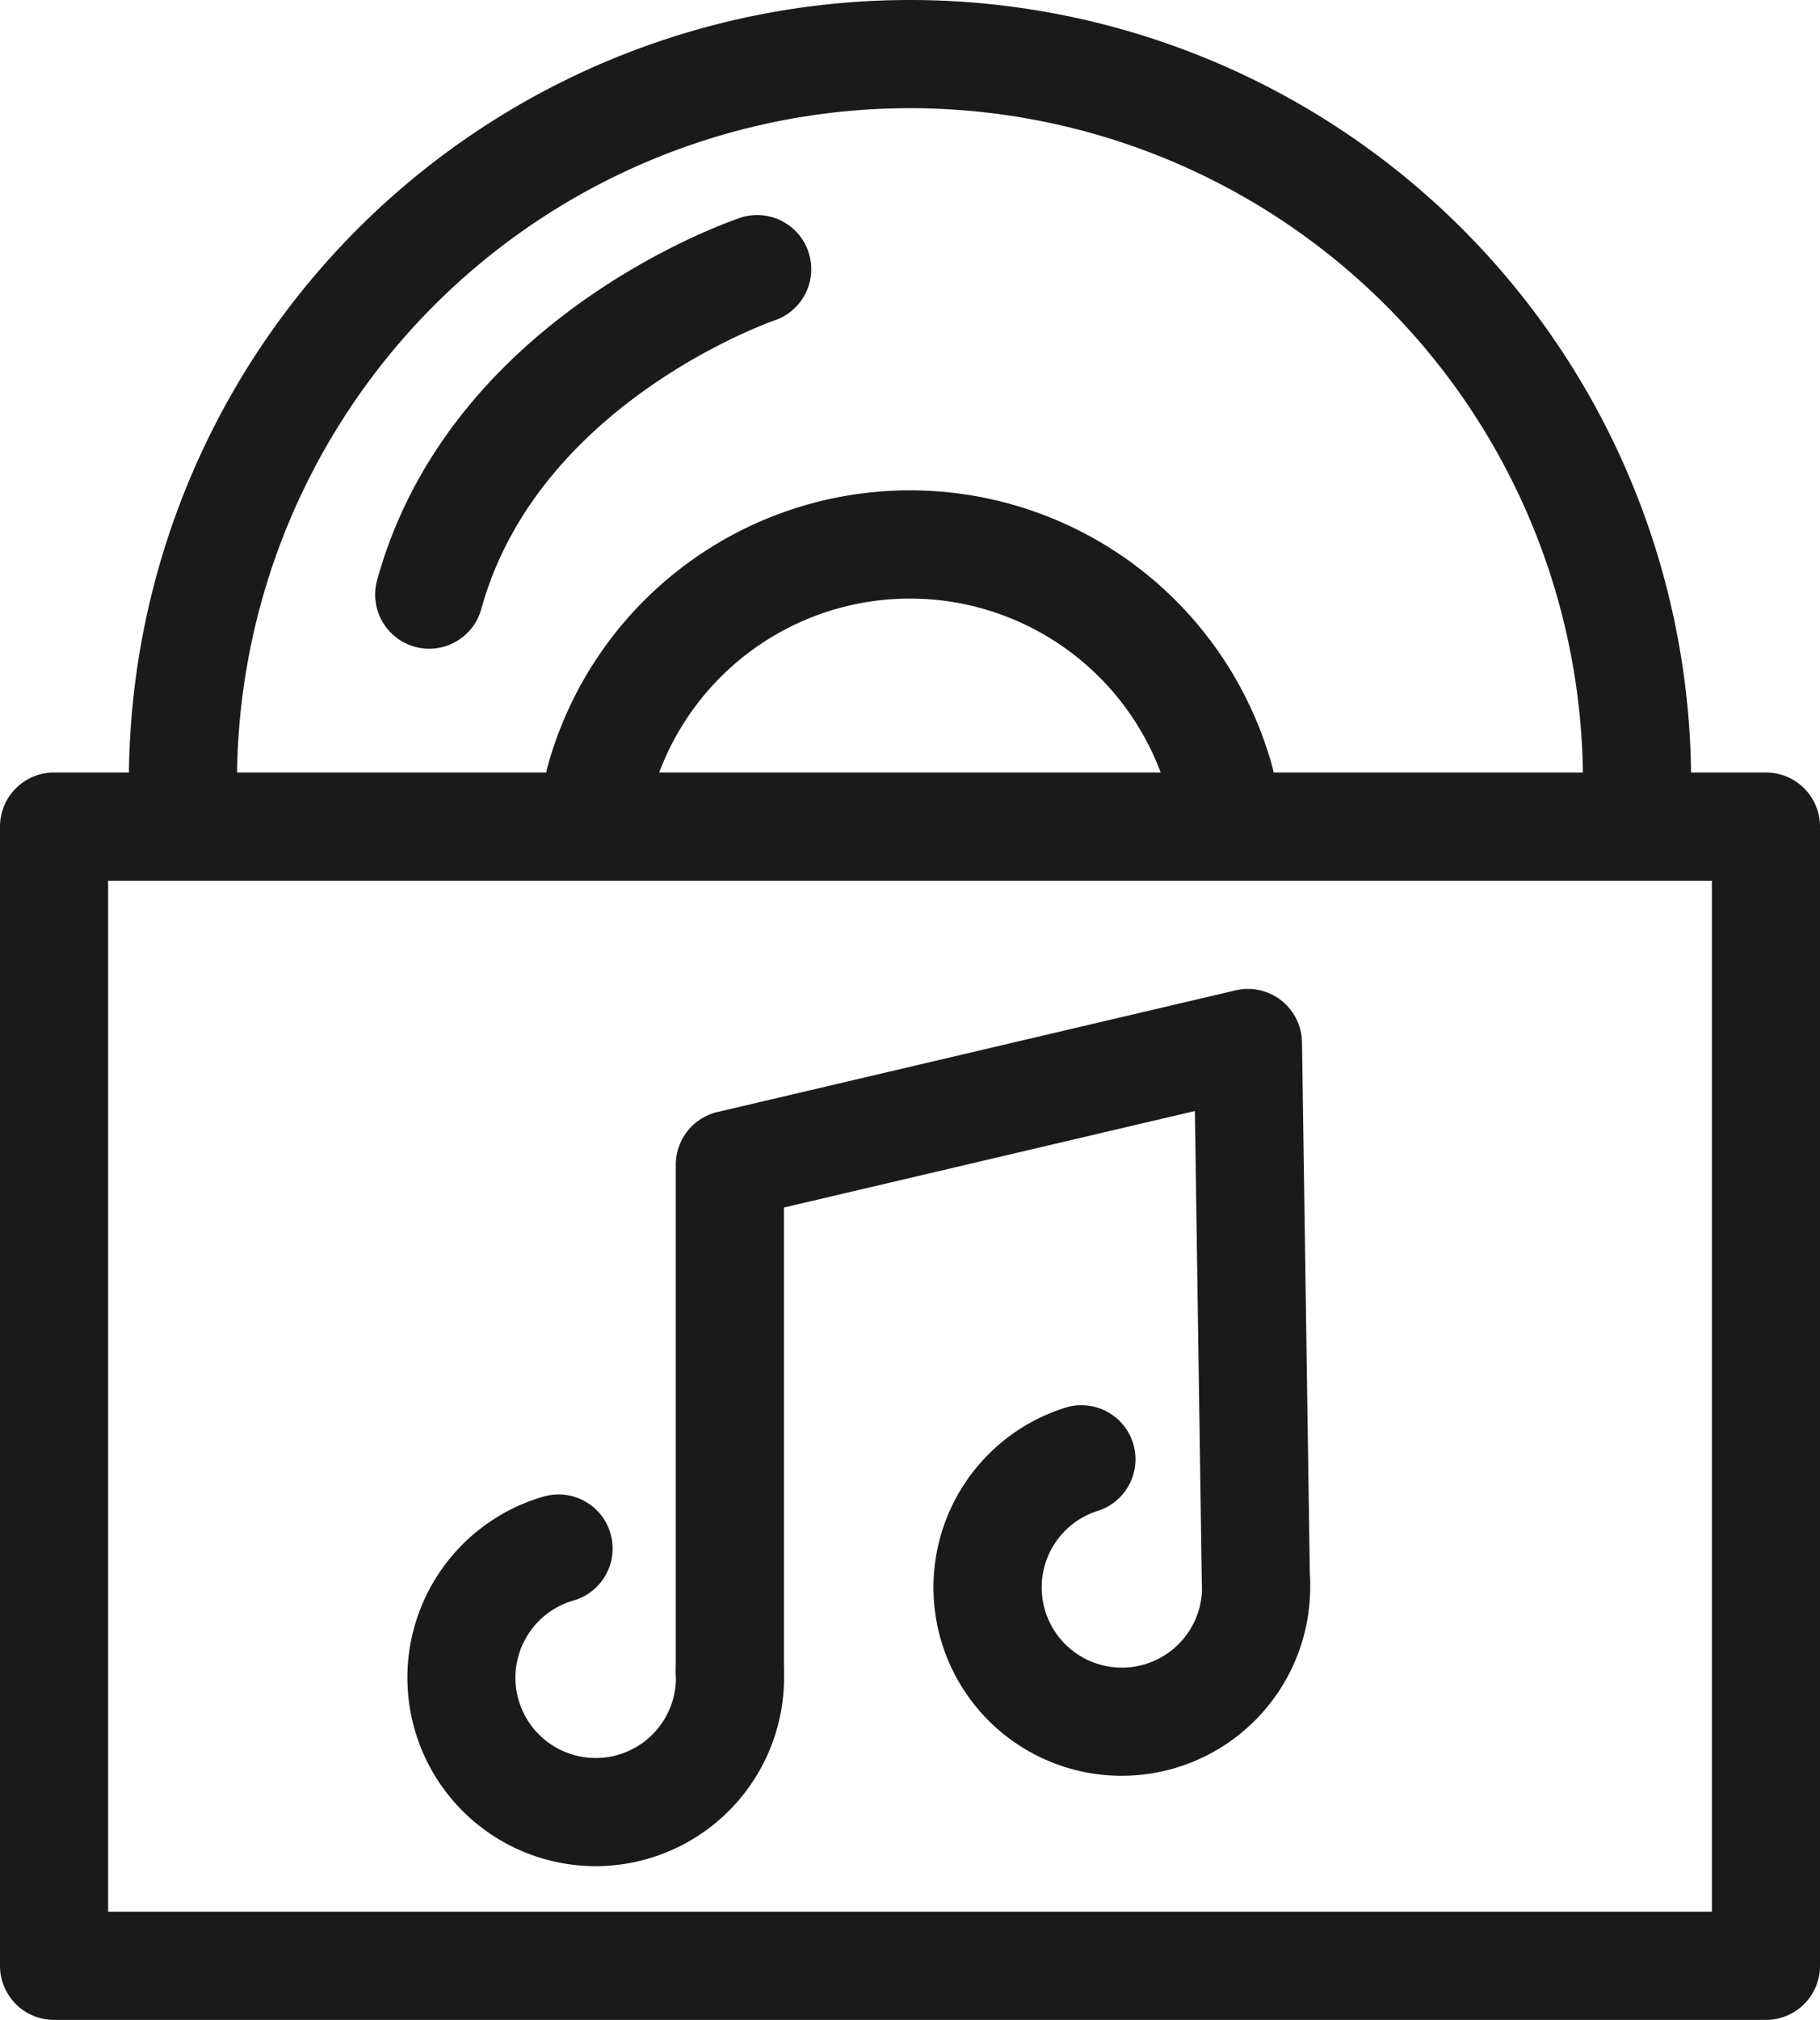 <svg xmlns="http://www.w3.org/2000/svg" viewBox="0 0 50.499 56.011">
  <g id="Layer_2" data-name="Layer 2">
    <g id="Layer_1-2" data-name="Layer 1">
      <g>
        <path d="M48.999,56.011H1.5a1.5,1.5,0,0,1-1.5-1.5V22.921a1.5,1.5,0,0,1,1.5-1.5H48.999a1.5,1.5,0,0,1,1.5,1.5V54.511A1.5,1.5,0,0,1,48.999,56.011Zm-45.999-3H47.499V24.421H3Z" style="fill: #1a1a1a"/>
        <path d="M33.86,23.173a1.5,1.5,0,0,1-1.446-1.105,7.429,7.429,0,0,0-14.332,0,1.5,1.5,0,1,1-2.894-.791,10.428,10.428,0,0,1,20.119,0,1.502,1.502,0,0,1-1.448,1.896Z" style="fill: #1a1a1a"/>
        <path d="M45.422,23.173a1.5,1.5,0,0,1-1.5-1.5,18.673,18.673,0,0,0-37.346,0,1.5,1.5,0,0,1-3,0,21.673,21.673,0,0,1,43.346,0A1.5,1.5,0,0,1,45.422,23.173Z" style="fill: #1a1a1a"/>
        <path d="M11.91,17.989a1.501,1.501,0,0,1-1.447-1.899C12.474,8.794,20.234,6.141,20.564,6.031a1.5,1.5,0,0,1,.947,2.846c-.127.044-6.584,2.306-8.156,8.009A1.501,1.501,0,0,1,11.91,17.989Z" style="fill: #1a1a1a"/>
        <g>
          <path d="M16.523,51.748A5.227,5.227,0,0,1,15.106,41.492a1.5,1.5,0,0,1,.815,2.887A2.227,2.227,0,1,0,18.753,46.419a1.5,1.5,0,1,1,2.997-.138,5.232,5.232,0,0,1-4.981,5.461C16.687,51.746,16.604,51.748,16.523,51.748Z" style="fill: #1a1a1a"/>
          <path d="M31.123,49.242a5.224,5.224,0,0,1-1.567-10.207,1.5,1.5,0,1,1,.893,2.864,2.225,2.225,0,1,0,2.902,2.016,1.5,1.5,0,1,1,2.997-.138,5.233,5.233,0,0,1-4.981,5.459C31.285,49.24,31.204,49.242,31.123,49.242Z" style="fill: #1a1a1a"/>
          <path d="M20.251,47.85a1.5,1.5,0,0,1-1.5-1.5V32.295A1.501,1.501,0,0,1,19.909,30.835l14.375-3.373A1.5,1.5,0,0,1,36.126,28.9L36.346,43.825a1.5,1.5,0,1,1-3,.044l-.192-13.061L21.751,33.484V46.35A1.5,1.5,0,0,1,20.251,47.85Z" style="fill: #1a1a1a"/>
        </g>
      </g>
    </g>
  </g>
</svg>
